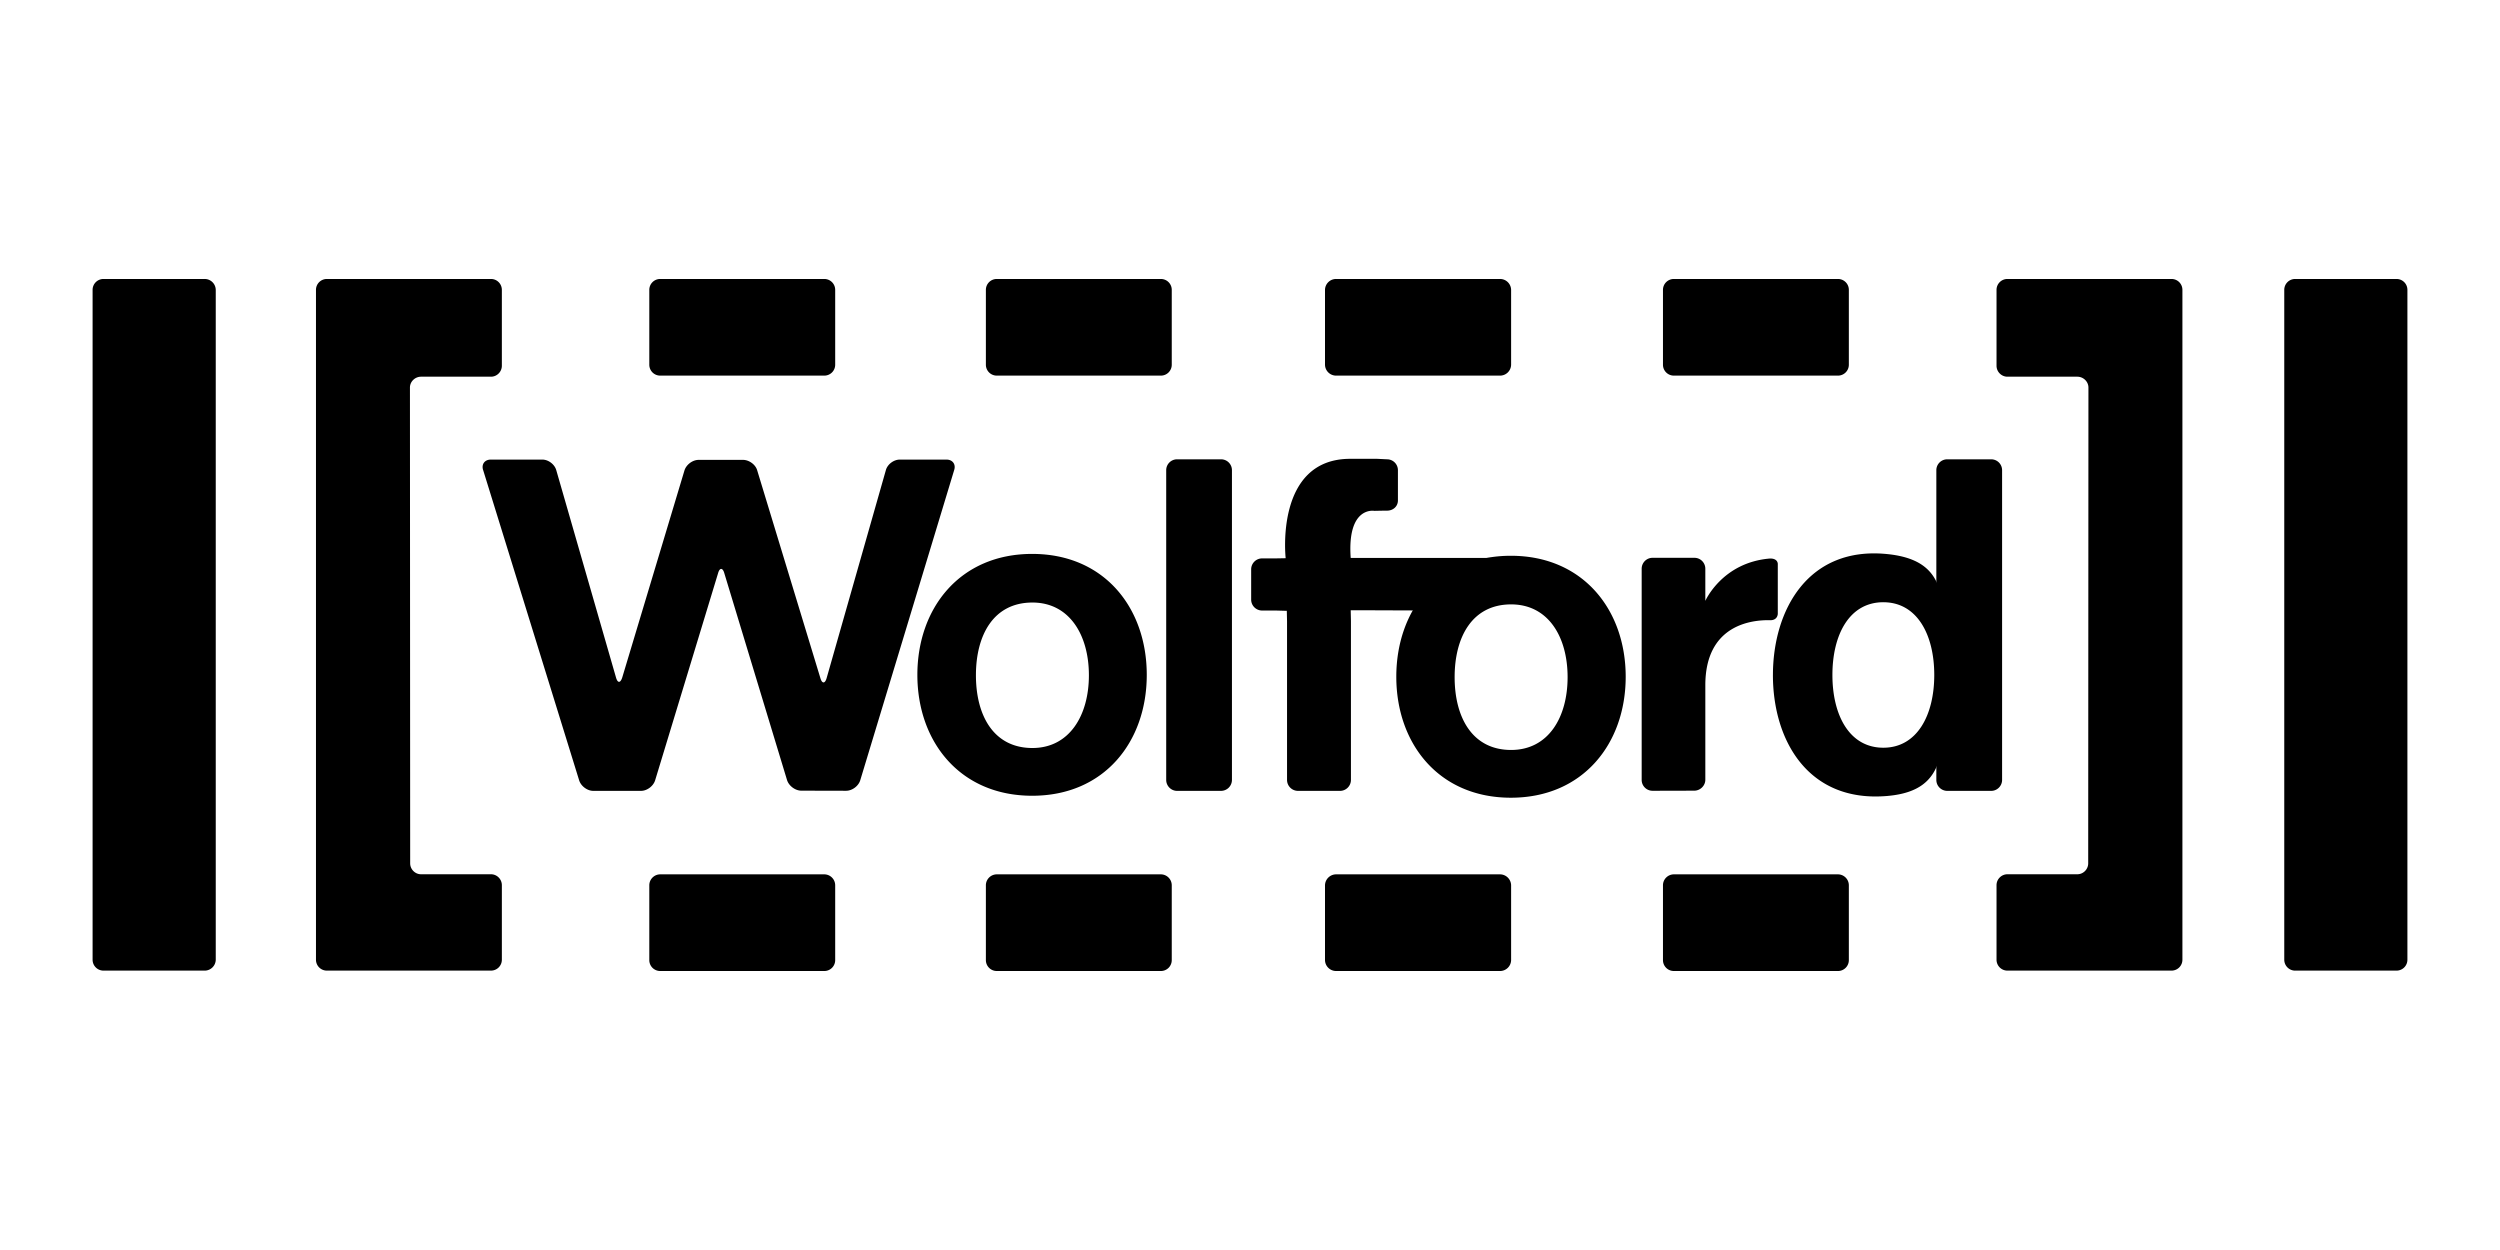 <?xml version="1.0"?>
<svg xmlns="http://www.w3.org/2000/svg" version="1.0" viewBox="0 -71.398 956.693 478.346"><path d="M917.098 300.037a4.167 4.167 0 0 0 4.163-4.185V39.542a4.167 4.167 0 0 0-4.163-4.185h-38.8a4.167 4.167 0 0 0-4.163 4.185v256.306c0 2.322 1.862 4.19 4.162 4.19h38.801M184.873 108.474c-.71-2.201.621-3.997 2.925-3.997h19.754c2.304 0 4.694 1.831 5.314 4.037l22.853 79.317c.625 2.247 1.684 2.247 2.394.045l23.826-79.29c.71-2.202 3.104-3.997 5.404-3.997h17.011c2.3 0 4.779 1.795 5.404 3.997l24.18 79.509c.625 2.206 1.772 2.206 2.393 0l22.679-79.62c.616-2.202 3.01-3.998 5.314-3.998h17.891c2.305 0 3.631 1.796 2.925 3.997l-35.965 118.78c-.71 2.2-3.099 3.96-5.404 3.96l-17.185-.04c-2.304-.035-4.694-1.83-5.404-4.033l-24.005-79.174c-.62-2.206-1.773-2.206-2.393 0l-24.095 79.286c-.705 2.202-3.1 3.997-5.404 3.997h-18.248c-2.3 0-4.69-1.795-5.404-3.997l-36.755-118.779m282.4 122.776a4.194 4.194 0 0 0 4.159-4.185V108.551a4.167 4.167 0 0 0-4.163-4.184h-16.828a4.167 4.167 0 0 0-4.167 4.184v118.515c0 2.278 1.863 4.185 4.167 4.185h16.828m74.141-69.045-20.28-.076h-4.252l.09 4.145v60.791c0 2.278-1.863 4.185-4.167 4.185h-16.123a4.194 4.194 0 0 1-4.162-4.185v-60.675l-.09-4.037-4.073-.112h-5.403a4.194 4.194 0 0 1-4.163-4.185v-11.585c0-2.277 1.858-4.18 4.163-4.18h4.957l4.077-.076v-.111s-4.251-37.926 24.715-37.926h10.272l3.814.188c2.3 0 4.163 1.866 4.163 4.184v11.545c0 2.318-1.863 3.921-4.163 3.921h-.625c-.795 0-4.247.076-4.247.076s-10.45-1.903-9.035 18.012h68.12l-43.588 20.097m111.173-3.658s6.467-14.76 24.805-16.216c3.188 0 2.925 2.278 2.925 2.278v18.869s0 2.465-2.836 2.465c-7.088-.188-24.894 1.684-24.894 24.885v36.166c0 2.277-1.947 4.184-4.252 4.184l-15.943.04a4.162 4.162 0 0 1-4.163-4.149V146.25c0-2.313 1.858-4.185 4.163-4.185h16.033c2.304 0 4.162 1.872 4.162 4.185v12.295m92.568 72.707a4.194 4.194 0 0 1-4.163-4.185V108.551a4.17 4.17 0 0 1 4.167-4.184h16.828a4.17 4.17 0 0 1 4.167 4.184v118.515c0 2.278-1.862 4.185-4.167 4.185H745.16"/><path d="M720.709 159.062c-13.019 0-19.486 12.447-19.486 27.837 0 15.359 6.467 27.837 19.486 27.837 12.933 0 19.49-12.478 19.49-27.837 0-15.39-6.557-27.832-19.49-27.832zm-42.25 27.877c0-24.996 13.55-49.43 43.844-46.295 25.336 2.617 21.258 20.624 21.437 46.072.09 26.863 2.657 44.348-21.437 46.478-30.293 2.688-43.848-21.183-43.848-46.255m-283.374-27.76c-14.881 0-21.616 12.442-21.616 27.836 0 15.354 6.735 27.832 21.616 27.832 14.17 0 21.615-12.478 21.615-27.832 0-15.394-7.444-27.837-21.615-27.837zm-44.026 27.689c0-25.6 16.3-46.295 43.936-46.295 27.64 0 43.848 20.695 43.848 46.29 0 25.56-16.212 46.255-43.848 46.255s-43.936-20.696-43.936-46.255m227.214-26.975c-14.881 0-21.616 12.478-21.616 27.837 0 15.39 6.735 27.868 21.616 27.868 14.26 0 21.615-12.478 21.615-27.868 0-15.359-7.355-27.837-21.615-27.837zm-43.937 27.69c0-25.56 16.212-46.295 43.847-46.295 27.64 0 43.937 20.736 43.937 46.29s-16.3 46.295-43.937 46.295c-27.635 0-43.847-20.74-43.847-46.295m233.86 75.588a4.194 4.194 0 0 0-4.167 4.185v28.506a4.17 4.17 0 0 0 4.167 4.185h62.806a4.167 4.167 0 0 0 4.162-4.185V39.542a4.167 4.167 0 0 0-4.162-4.185h-62.806a4.167 4.167 0 0 0-4.167 4.185v29.03c0 2.277 1.862 4.184 4.167 4.184h26.751c2.3 0 4.252 1.871 4.252 4.149l-.09 182.071c0 2.278-1.862 4.185-4.162 4.185h-26.751M315.447 72.345a4.167 4.167 0 0 0 4.162-4.185V39.542a4.167 4.167 0 0 0-4.162-4.185H252.64a4.167 4.167 0 0 0-4.167 4.185V68.16a4.17 4.17 0 0 0 4.167 4.185h62.806m128.796 0a4.167 4.167 0 0 0 4.162-4.185V39.542a4.167 4.167 0 0 0-4.162-4.185h-62.806a4.167 4.167 0 0 0-4.162 4.185V68.16a4.168 4.168 0 0 0 4.162 4.185h62.806m129.774 0a4.243 4.243 0 0 0 4.252-4.185V39.542a4.243 4.243 0 0 0-4.252-4.185h-62.716a4.243 4.243 0 0 0-4.252 4.185V68.16a4.243 4.243 0 0 0 4.252 4.185h62.716m129.332 0a4.167 4.167 0 0 0 4.163-4.185V39.542a4.167 4.167 0 0 0-4.163-4.185h-62.806a4.167 4.167 0 0 0-4.162 4.185V68.16a4.166 4.166 0 0 0 4.162 4.185h62.806M315.447 300.189a4.167 4.167 0 0 0 4.162-4.19v-28.618a4.194 4.194 0 0 0-4.162-4.184H252.64a4.194 4.194 0 0 0-4.167 4.184V296a4.167 4.167 0 0 0 4.167 4.185h62.806m128.796.004a4.167 4.167 0 0 0 4.162-4.19v-28.618a4.194 4.194 0 0 0-4.162-4.184h-62.806a4.194 4.194 0 0 0-4.162 4.184V296a4.166 4.166 0 0 0 4.162 4.185h62.806m129.774.004a4.243 4.243 0 0 0 4.252-4.19v-28.618a4.27 4.27 0 0 0-4.252-4.184h-62.716a4.27 4.27 0 0 0-4.252 4.184V296a4.243 4.243 0 0 0 4.252 4.185h62.716m129.332.004a4.167 4.167 0 0 0 4.163-4.19v-28.618a4.194 4.194 0 0 0-4.163-4.184h-62.806a4.194 4.194 0 0 0-4.162 4.184V296a4.163 4.163 0 0 0 4.162 4.185h62.806m-663.752-.148a4.167 4.167 0 0 1-4.162-4.185V39.542a4.168 4.168 0 0 1 4.162-4.185H78.31a4.243 4.243 0 0 1 4.252 4.185v256.306a4.243 4.243 0 0 1-4.252 4.19H39.597m148.286-36.877c2.305 0 4.167 1.903 4.167 4.185v28.506a4.167 4.167 0 0 1-4.162 4.185h-62.806a4.167 4.167 0 0 1-4.167-4.185V39.542a4.17 4.17 0 0 1 4.167-4.185h62.806c2.3 0 4.162 1.867 4.162 4.185v29.03c0 2.277-1.862 4.184-4.162 4.184h-26.756c-2.305 0-4.256 1.871-4.256 4.149l.089 182.071c0 2.278 1.862 4.185 4.162 4.185h26.752"/></svg>
